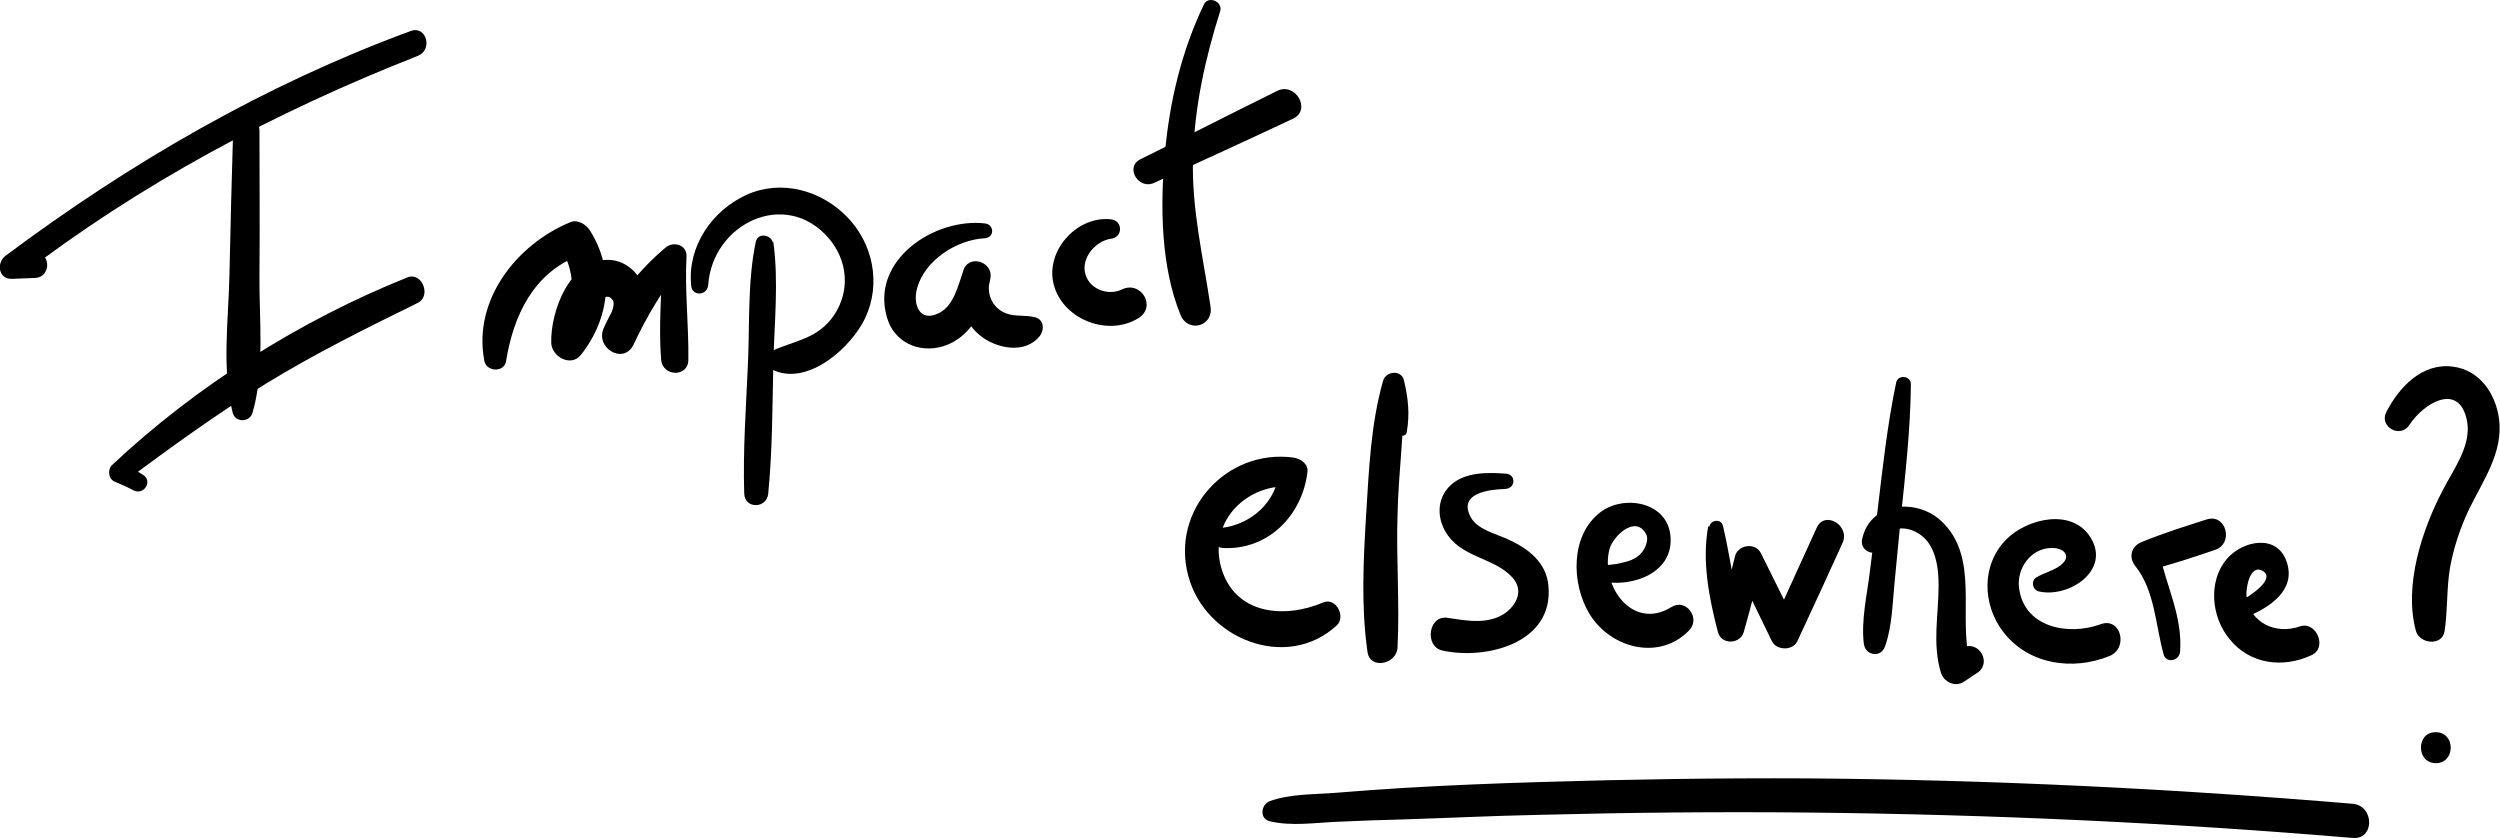 <?xml version="1.0" encoding="utf-8"?>
<!-- Generator: Adobe Illustrator 25.0.1, SVG Export Plug-In . SVG Version: 6.00 Build 0)  -->
<svg version="1.1" id="Calque_1" xmlns="http://www.w3.org/2000/svg" xmlns:xlink="http://www.w3.org/1999/xlink" x="0px" y="0px"
	 viewBox="0 0 541.5 181.5" style="enable-background:new 0 0 541.5 181.5;" xml:space="preserve">
<g>
	<g>
		<path d="M50.5,28.3c-0.3,10.4-0.6,20.8-0.8,31.2c-0.2,9.6-1.7,20.5,0.7,29.9c0.6,2.2,3.7,2.1,4.3,0c2.7-9.3,1.4-20.2,1.5-29.9
			c0.1-10.4,0-20.8,0-31.2C56.2,24.6,50.6,24.6,50.5,28.3L50.5,28.3z"/>
	</g>
</g>
<g>
	<g>
		<path d="M7.6,54.8c-1.7,0.1-3.3,0.2-5,0.3c0.5,1.7,0.9,3.4,1.4,5c26.3-20.3,55.7-35.9,86.5-48c3.3-1.3,1.9-6.6-1.5-5.4
			C57.4,18.3,28.1,35.3,1.2,55.4c-2,1.5-1.6,5.1,1.4,5c1.7-0.1,3.3-0.1,5-0.2C11.1,60.1,11.1,54.6,7.6,54.8L7.6,54.8z"/>
	</g>
</g>
<g>
	<g>
		<path d="M30.9,102.8c-1.3-0.8-2.6-1.6-3.9-2.4c0,1.3,0,2.6,0,3.9C37,96.9,47,89.6,57.6,83.1c10.6-6.5,21.7-12,32.9-17.5
			c3-1.5,0.9-6.8-2.3-5.5C65,69.4,42.5,83.6,24.3,100.7c-1,0.9-0.9,3,0.5,3.6c1.4,0.6,2.8,1.2,4.1,1.9
			C31.2,107.4,33.2,104.1,30.9,102.8L30.9,102.8z"/>
	</g>
</g>
<g>
	<g>
		<path d="M109.6,78.3c1.6-9.9,5.9-19.2,15.9-23c-1.4-0.6-2.7-1.1-4.1-1.7c3.5,5.6,3.5,13-0.9,18.1c2.1,0.9,4.3,1.8,6.4,2.6
			c0.1-2.7,0.6-6.4,2.5-8.5c0.8-0.8,2.1-2.5,3.3-0.8c0.9,1.2-1.3,4.9-1.9,6c2.1,1.2,4.3,2.5,6.4,3.7c2.9-6.2,6.4-12.1,10.7-17.3
			c-1.5-0.6-3-1.3-4.5-1.9c0,7.5-0.8,15-0.2,22.4c0.3,3.7,5.9,3.9,5.9,0c0.1-7.5-0.8-14.9-0.4-22.4c0.1-2.5-2.9-3.3-4.5-1.9
			c-5.7,4.8-10.3,10.5-13.4,17.4c-2,4.3,4.2,8.1,6.4,3.7c1.8-3.6,3.6-7.6,2.5-11.7c-0.9-3.5-3.9-6.5-7.6-6.7
			c-8.6-0.5-12.9,11.1-12.7,18c0.1,2.9,4.2,5.3,6.4,2.6c6.3-7.9,7.5-18.4,1.9-27.1c-0.8-1.2-2.6-2.3-4.1-1.7
			c-11.7,4.8-21.2,16.9-18.7,30C105.3,80.6,109.2,80.7,109.6,78.3L109.6,78.3z"/>
	</g>
</g>
<g>
	<g>
		<path d="M166.7,56.6c0.2-1.1,0.5-2.2,0.7-3.2c0.5-2.4-3.2-3.4-3.7-1c-1.8,8.5-1.3,17.9-1.7,26.5c-0.4,9.3-1.1,18.6-0.8,28
			c0.1,3.4,4.9,3.3,5.2,0c0.9-9.3,0.9-18.6,1.1-28c0.2-8.7,1.2-17.9,0-26.5c-1.2,0.3-2.5,0.7-3.7,1c0.3,1.1,0.6,2.1,0.8,3.2
			C164.7,57.6,166.4,57.7,166.7,56.6L166.7,56.6z"/>
	</g>
</g>
<g>
	<g>
		<path d="M153.4,61.7c0.9-13.2,16.7-21,26.1-10.1c4.1,4.8,4.7,11.3,1.2,16.6c-3.5,5.2-8.4,5.5-13.5,7.8c-2,1-1.1,3.6,0.6,4.3
			c7.5,3.1,16.6-5.1,19.6-11.4c3.5-7.5,1.7-16.2-4-22c-5.6-5.7-14.2-8.1-21.7-4.7c-7.5,3.4-12.8,11.2-12,19.5
			C149.7,64.2,153.2,64.2,153.4,61.7L153.4,61.7z"/>
	</g>
</g>
<g>
	<g>
		<path d="M213.4,48.4c-10.8-1.3-24.9,7.8-21.3,20.3c1.5,5.4,6.9,7.9,12.2,6.3c6.4-2,9.1-8.6,10.2-14.6c0.8-3.8-4.9-5.5-5.9-1.6
			c-1.4,5-0.5,10.4,3.6,13.8c3.5,2.9,9.8,4.2,13,0.2c1.1-1.4,0.9-3.7-1.1-4.1c-2-0.5-4.3-0.1-6.1-0.8c-3.1-1.1-4.5-4.4-3.5-7.5
			c-2-0.5-4-1.1-5.9-1.6c-1.1,3.1-2,7.4-5.2,9c-4.1,2.1-5.7-1.7-4.8-5.2c1.6-6.2,8.6-10.7,14.8-11C215.4,51.4,215.4,48.7,213.4,48.4
			L213.4,48.4z"/>
	</g>
</g>
<g>
	<g>
		<path d="M240.6,47.5c-7.6-0.8-14.6,7.3-12.2,14.7c2.3,7.2,11.8,10.7,18.2,6.7c4-2.5,0.5-8.2-3.6-6.2c-2.7,1.3-6.3,0.2-7.6-2.5
			c-1.8-3.7,1.6-8,5.3-8.5C243.2,51.4,243.3,47.8,240.6,47.5L240.6,47.5z"/>
	</g>
</g>
<g>
	<g>
		<path d="M260.8,0.9c-4.9,10.2-7.5,21.2-8.5,32.5c-1,11.1-0.9,24.3,3.4,34.8c1.6,4,7.2,2.5,6.5-1.8c-1.6-10.8-4.1-21-3.8-32.1
			c0.3-11,2.6-21.5,5.9-31.9C264.9,0.4,261.8-1,260.8,0.9L260.8,0.9z"/>
	</g>
</g>
<g>
	<g>
		<path d="M250,39.6c10-4.6,20.1-9.2,30.1-13.9c4-1.9,0.5-8-3.5-6c-9.9,4.9-19.7,9.9-29.6,14.8C243.6,36.2,246.6,41.2,250,39.6
			L250,39.6z"/>
	</g>
</g>
<g>
	<g>
		<path d="M264.9,118.7c9.8,0.5,17.2-7.1,18.3-16.5c0.2-1.8-1.6-2.9-3.1-3.1c-14.5-1.9-26.6,11.5-22.7,25.7
			c3.6,13.5,21.2,20.7,32.1,10.7c2.1-1.9-0.1-6.2-2.9-5c-8.5,3.6-19.2,2.6-22.1-7.6c-2.8-10.1,5.7-18.4,15.6-17.5
			c-1-1-2.1-2.1-3.1-3.1c-0.5,6.3-5.9,11.2-12.1,12C262.1,114.6,261.9,118.5,264.9,118.7L264.9,118.7z"/>
	</g>
</g>
<g>
	<g>
		<path d="M304.7,93.6c0.7-3.9,0.3-7.4-0.6-11.2c-0.5-2.3-3.8-2.1-4.5,0c-2.7,9.4-3.1,19.5-3.7,29.2c-0.6,9.8-1.1,19.8,0.3,29.6
			c0.5,3.9,6.3,2.7,6.5-0.9c0.5-9.5-0.3-19.1,0-28.7c0.2-9.5,1.6-19.1,1.4-28.6c-1.3,0.5-2.6,1.1-3.9,1.6c2.4,2.2,2.9,5.3,2.3,8.4
			C302.4,94.4,304.5,94.9,304.7,93.6L304.7,93.6z"/>
	</g>
</g>
<g>
	<g>
		<path d="M326.2,102.6c-3.9-0.3-8.9-0.4-12,2.5c-3.2,3-3,7.6-0.5,11c3.6,4.8,10.1,4.8,13.9,9c3.1,3.4-0.1,7.5-3.5,8.7
			c-3.5,1.3-7.2,0.5-10.7,0c-4-0.5-4.9,6.2-1,7.1c9.5,2.1,24.1-1.6,23-13.9c-0.4-5.2-4.4-8.2-8.8-10.2c-2.6-1.2-6.7-2.1-8.1-4.9
			c-2.7-5.2,4.3-5.9,7.6-6C328.4,105.7,328.3,102.7,326.2,102.6L326.2,102.6z"/>
	</g>
</g>
<g>
	<g>
		<path d="M345.4,125.5c6.7,2.3,17.4-0.8,16.4-9.6c-0.8-7.2-10-8.8-15.1-5c-6.6,5-6.4,15.5-2.4,22.1c4.6,7.5,15.2,10.2,21.6,3.5
			c2.5-2.6-0.7-7-3.9-5c-8.4,5.2-15.4-4.6-13.4-12.5c0.7-2.8,5.7-7.7,8-3.2c0.6,1.2-0.4,3.4-1.3,4.2c-1,1.1-2.6,1.6-4,1.9
			c-1.9,0.5-4,0.5-5.9,0.8C343.9,123.1,344.2,125.1,345.4,125.5L345.4,125.5z"/>
	</g>
</g>
<g>
	<g>
		<path d="M372.5,118.6c0-1.3,0.1-2.5,0.4-3.8c-1-0.3-2-0.5-2.9-0.8c-1.4,7.6,0.2,15.6,2.1,22.9c0.7,2.8,4.8,2.7,5.6,0
			c1.4-4.9,2.6-9.8,3.9-14.7c-1.9,0.2-3.8,0.5-5.6,0.7c2.6,5.3,5.2,10.6,7.8,16c1,2,4.5,2.1,5.5,0c3.3-7.1,6.6-14.2,9.8-21.3
			c1.7-3.8-3.9-7.1-5.6-3.3c-3.2,7.1-6.5,14.2-9.7,21.4c1.8,0,3.7,0,5.5,0c-2.6-5.3-5.3-10.6-7.9-15.9c-1.2-2.4-5-1.8-5.6,0.7
			c-1.2,4.9-2.5,9.8-3.5,14.8c1.9,0,3.7,0,5.6,0c-2.3-7-3-14.2-4.7-21.4c-0.5-1.9-3.4-1.1-2.9,0.8c0.3,1.2,0.4,2.5,0.4,3.8
			C370.4,120,372.4,120,372.5,118.6L372.5,118.6z"/>
	</g>
</g>
<g>
	<g>
		<path d="M410.7,82.9c-1.9,9.1-2.9,18.3-4,27.5c-0.6,4.5-1.1,9-1.7,13.5c-0.6,5-1.9,10.4-1.3,15.5c0.3,2.6,3.7,3.2,4.6,0.6
			c1.6-4.5,1.6-9.5,2.1-14.2c0.4-4.5,0.9-9,1.3-13.5c1-9.6,2.1-19.3,2.2-29C414,81.4,411.1,81,410.7,82.9L410.7,82.9z"/>
	</g>
</g>
<g>
	<g>
		<path d="M407.5,118.2c1.2-5.3,7.3-4.4,10-0.9c2,2.6,2.4,6.3,2.4,9.5c0,6.4-1.4,12.6,0.5,18.9c0.6,2,3.1,3.2,4.9,2
			c1-0.6,1.9-1.3,2.9-1.9c3.4-2.2,0.4-7.3-3.2-5.5c-1,0.5-2,1-3.1,1.5c1.6,0.7,3.3,1.3,4.9,2c-2.9-10.1,2.3-23.3-6.6-31.2
			c-5.5-4.8-15.4-3.7-16.9,4.4C402.9,119.7,406.9,120.9,407.5,118.2L407.5,118.2z"/>
	</g>
</g>
<g>
	<g>
		<path d="M441.6,128.1c6.4,1.5,15.7-4.5,11.2-11.7c-4-6.4-13.6-4.1-18.1,0.3c-5.6,5.5-5.4,14.3-0.7,20.3c5.5,7,15,8.3,22.9,5.1
			c4.2-1.7,2.5-8.5-1.9-6.9c-7,2.6-16.8,0.7-17.7-8.1c-0.4-4,2.5-8.2,6.8-8.4c3.1-0.2,5,2,1.7,4.1c-1.4,0.9-3.1,1.3-4.6,2.2
			C439.9,125.6,440.1,127.7,441.6,128.1L441.6,128.1z"/>
	</g>
</g>
<g>
	<g>
		<path d="M472.2,141.2c0.6-7.6-3-14.3-4.5-21.5c-0.7,1.3-1.5,2.6-2.2,3.8c4.8-1.2,9.6-2.8,14.3-4.4c4.1-1.4,2.4-7.9-1.8-6.6
			c-4.7,1.5-9.5,3-14.1,4.9c-2.3,0.9-2.9,3.3-1.4,5.2c4.2,5.2,4.4,12.8,6.1,19C469.1,143.8,472,143.2,472.2,141.2L472.2,141.2z"/>
	</g>
</g>
<g>
	<g>
		<path d="M486.7,133.6c4.8-2,10.7-5.7,8.6-11.9c-2.1-6.2-9.6-4.6-13-0.6c-4.1,4.9-3.3,12.6,0.6,17.3c4.4,5.5,11.6,6.4,17.8,3.5
			c3.5-1.6,1-7.5-2.6-6.2c-5.2,1.8-10.8-0.8-11.5-6.5c-0.2-1.7,0.7-7,3.4-5.6c3.3,1.8-3.2,5.8-4.7,6.6
			C483.4,131.2,484.7,134.4,486.7,133.6L486.7,133.6z"/>
	</g>
</g>
<g>
	<g>
		<path d="M519.5,91.1c0.3,0,0.6,0,0.9,0.1c0.3,0,0.6-0.3,0.6-0.6c0-0.3-0.3-0.6-0.6-0.6c-0.3,0-0.6,0-0.9,0.1
			c-0.3,0-0.6,0.2-0.6,0.6C518.9,90.9,519.2,91.1,519.5,91.1L519.5,91.1z"/>
	</g>
</g>
<g>
	<g>
		<path d="M521.9,92c3-4.6,10.6-9.3,12.4-1.1c1.2,5.4-2.8,10.6-5.1,15.1c-4.6,8.7-8.6,20.9-5.9,30.7c0.8,2.8,5.7,3.3,6.2,0
			c0.7-4.6,0.4-9.3,1.2-13.9c0.8-4.3,2.2-8.5,4.1-12.5c3-6.2,7.4-12.2,6.5-19.5c-0.7-5.5-4.2-10.7-10.1-11.4
			c-6.6-0.8-11.5,4.4-14.3,9.8C515.2,92.4,519.9,95.1,521.9,92L521.9,92z"/>
	</g>
</g>
<g>
	<g>
		<path d="M527.6,165.3c4.3,0,4.3-6.7,0-6.7C523.3,158.5,523.3,165.3,527.6,165.3L527.6,165.3z"/>
	</g>
</g>
<g>
	<g>
		<path d="M275.1,177.9c4.7,1.1,9.7,0.3,14.5,0.1c4.6-0.2,9.2-0.4,13.9-0.5c9.9-0.3,19.8-0.8,29.7-1c19.5-0.5,39-0.7,58.5-0.5
			c39.4,0.4,78.7,2.2,117.9,5.5c4.8,0.4,4.7-7,0-7.4c-39.2-3.3-78.5-5.2-117.9-5.5c-19.5-0.1-39,0.2-58.5,0.8
			c-9.9,0.3-19.8,0.7-29.7,1.3c-4.6,0.3-9.2,0.6-13.9,1c-4.7,0.4-10,0.2-14.5,1.8C273.1,174.2,272.7,177.4,275.1,177.9L275.1,177.9z
			"/>
	</g>
</g>
</svg>
